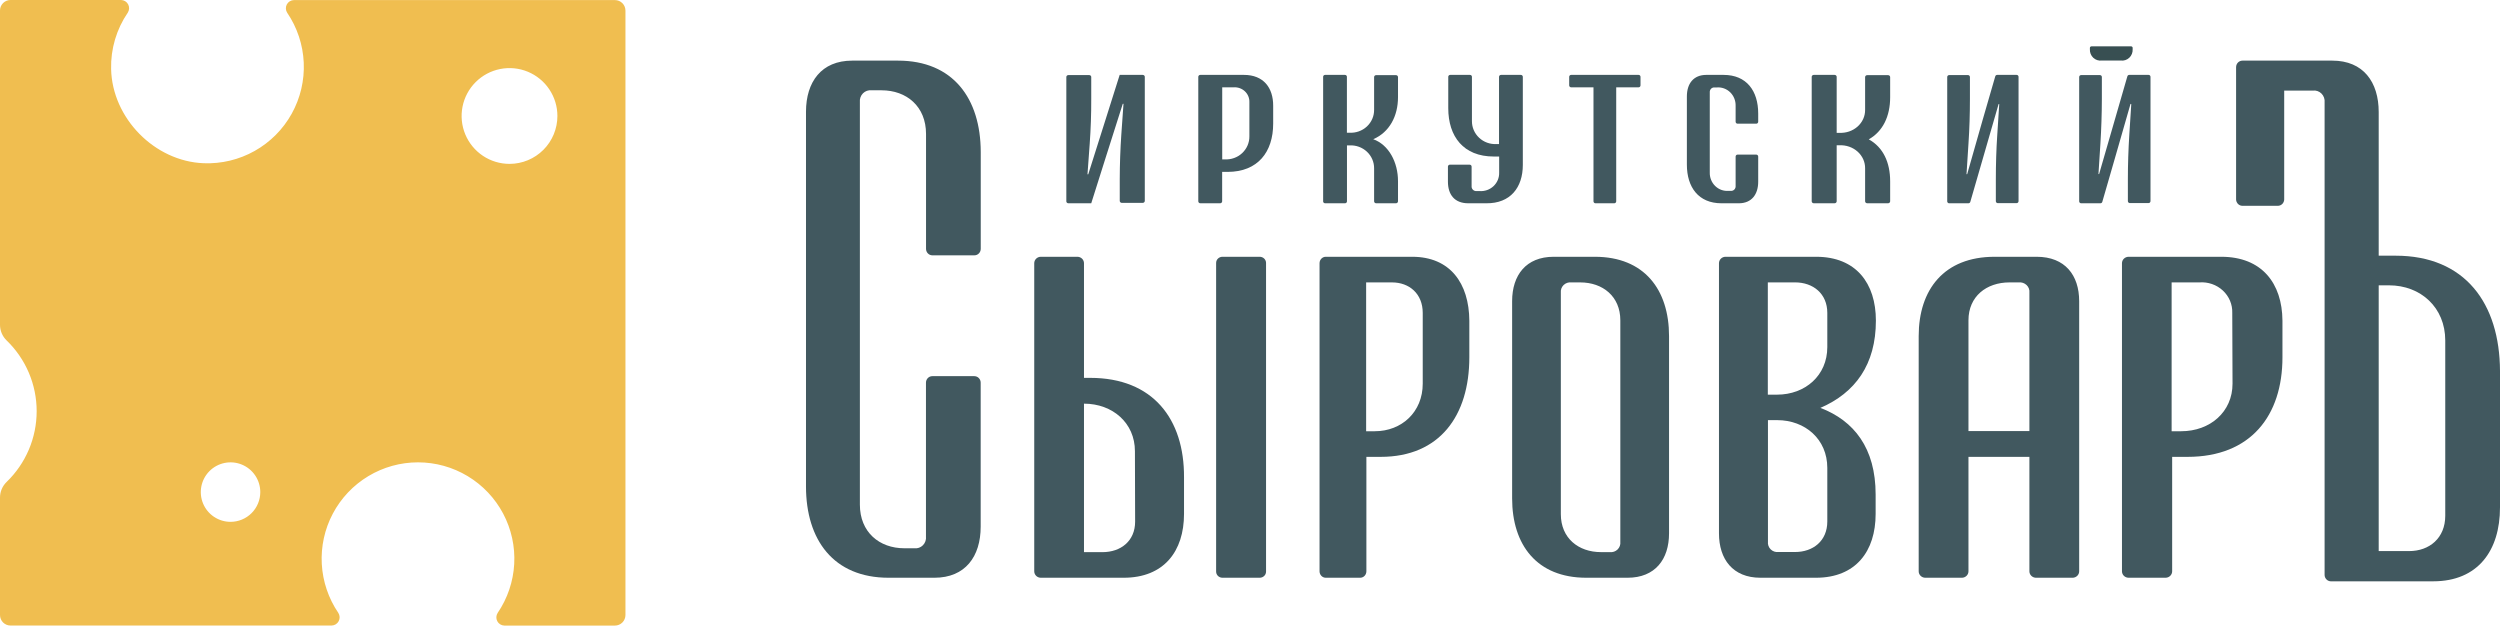 <?xml version="1.0" encoding="UTF-8"?> <svg xmlns:xlink="http://www.w3.org/1999/xlink" xmlns="http://www.w3.org/2000/svg" width="701" height="176" viewBox="0 0 701 176" fill="none"> <path d="M622.847 72H596.866C596.371 72 595.897 72.191 595.547 72.53C595.197 72.869 595 73.33 595 73.81V160.19C595 160.67 595.197 161.131 595.547 161.47C595.897 161.809 596.371 162 596.866 162H607.207C607.702 162 608.176 161.809 608.526 161.47C608.876 161.131 609.073 160.67 609.073 160.19V128.103H613.384C631.116 128.103 640 116.538 640 100.196V89.917C639.925 79.42 634.214 72 622.847 72ZM626.002 107.58C626.002 115.507 619.693 120.918 611.611 120.918H608.924V79.185H616.707C617.908 79.095 619.115 79.252 620.249 79.645C621.384 80.038 622.42 80.659 623.29 81.467C624.16 82.275 624.844 83.251 625.299 84.333C625.753 85.415 625.967 86.578 625.927 87.745L626.002 107.58Z" fill="#41585F"></path> <path d="M353.215 72H342.785C341.799 72 341 72.77 341 73.72V160.28C341 161.23 341.799 162 342.785 162H353.215C354.201 162 355 161.23 355 160.28V73.72C355 72.77 354.201 72 353.215 72Z" fill="#41585F"></path> <path d="M305.69 105.953H303.95V73.808C303.95 73.329 303.756 72.869 303.409 72.53C303.062 72.191 302.591 72 302.1 72H291.85C291.359 72 290.889 72.191 290.542 72.53C290.195 72.869 290 73.329 290 73.808V160.192C290 160.672 290.195 161.131 290.542 161.47C290.889 161.809 291.359 162 291.85 162H315.07C326.356 162 331.999 154.587 331.999 144.101V133.85C332.092 117.488 323.285 105.953 305.69 105.953ZM318.289 146.271C318.289 151.695 314.274 154.822 309.131 154.822H303.95V113.185C311.98 113.185 318.234 118.609 318.234 126.51L318.289 146.271Z" fill="#41585F"></path> <path d="M447.199 72H435.645C427.9 72 424 77.159 424 84.454V139.753C424 152.786 430.94 162 444.801 162H456.355C464.1 162 468 156.841 468 149.546V94.247C468 81.214 461.06 72 447.199 72ZM454.34 151.918C454.384 152.31 454.338 152.707 454.205 153.08C454.073 153.452 453.856 153.79 453.573 154.069C453.29 154.347 452.947 154.559 452.569 154.688C452.191 154.817 451.789 154.86 451.392 154.814H448.902C442.585 154.814 437.66 150.886 437.66 144.188V82.082C437.616 81.69 437.662 81.293 437.795 80.92C437.927 80.548 438.144 80.21 438.427 79.931C438.71 79.653 439.054 79.441 439.431 79.312C439.809 79.183 440.211 79.14 440.608 79.186H443.098C449.415 79.186 454.34 83.114 454.34 89.812V151.918Z" fill="#41585F"></path> <path d="M251.801 17H238.954C230.33 17 226 22.953 226 31.345V136.404C226 151.387 233.715 162 249.164 162H262.011C270.652 162 274.982 156.065 274.982 147.673V107.295C274.982 106.812 274.794 106.349 274.46 106.008C274.126 105.666 273.673 105.475 273.2 105.475H261.423C260.95 105.475 260.497 105.666 260.163 106.008C259.828 106.349 259.641 106.812 259.641 107.295V150.404C259.693 150.856 259.643 151.314 259.497 151.743C259.35 152.173 259.11 152.563 258.794 152.884C258.478 153.204 258.095 153.448 257.674 153.595C257.253 153.743 256.804 153.791 256.362 153.735H253.583C246.544 153.735 241.11 149.202 241.11 141.502V28.633C241.064 28.181 241.118 27.725 241.268 27.298C241.418 26.871 241.661 26.484 241.977 26.165C242.294 25.847 242.677 25.606 243.097 25.459C243.518 25.313 243.965 25.265 244.406 25.319H247.186C254.206 25.319 259.659 29.834 259.659 37.553V69.775C259.659 70.258 259.846 70.721 260.18 71.062C260.515 71.404 260.968 71.596 261.44 71.596H273.218C273.691 71.596 274.144 71.404 274.478 71.062C274.812 70.721 275 70.258 275 69.775V42.596C274.964 27.613 267.231 17 251.801 17Z" fill="#41585F"></path> <path d="M571.085 72H559.282C545.1 72 538 81.212 538 94.242V160.19C537.999 160.655 538.184 161.102 538.515 161.439C538.847 161.776 539.299 161.977 539.78 162H550.177C550.658 161.977 551.111 161.776 551.442 161.439C551.773 161.102 551.958 160.655 551.957 160.19V128.103H569.043V160.19C569.042 160.655 569.227 161.102 569.558 161.439C569.889 161.776 570.342 161.977 570.823 162H581.22C581.701 161.977 582.153 161.776 582.485 161.439C582.816 161.102 583.001 160.655 583 160.19V84.451C583 77.158 579.028 72 571.085 72ZM569.043 120.864H551.957V89.808C551.957 83.112 556.997 79.185 563.46 79.185H566.027C566.433 79.139 566.844 79.182 567.23 79.311C567.617 79.44 567.968 79.651 568.258 79.93C568.548 80.208 568.769 80.546 568.905 80.918C569.041 81.291 569.088 81.688 569.043 82.081V120.864Z" fill="#41585F"></path> <path d="M671.711 71.695H666.988V31.424C666.988 22.986 662.658 17 653.981 17H628.789C628.315 17 627.86 17.193 627.524 17.536C627.189 17.879 627 18.345 627 18.831V55.971C627.023 56.441 627.222 56.883 627.555 57.207C627.888 57.53 628.33 57.711 628.789 57.71H638.701C639.161 57.711 639.603 57.53 639.936 57.207C640.269 56.883 640.467 56.441 640.49 55.971V25.402H648.506C648.949 25.344 649.4 25.389 649.824 25.535C650.248 25.681 650.634 25.924 650.952 26.244C651.271 26.565 651.514 26.956 651.664 27.387C651.814 27.819 651.865 28.279 651.816 28.733V161.261C651.837 161.715 652.024 162.145 652.338 162.466C652.652 162.787 653.072 162.978 653.515 163H682.267C694.792 163 701 154.415 701 142.279V104.003C700.911 85.076 691.213 71.695 671.711 71.695ZM685.649 144.622C685.649 150.864 681.212 154.525 675.522 154.525H666.988V80.005H669.869C678.814 80.005 685.649 86.266 685.649 95.455V144.622Z" fill="#41585F"></path> <path d="M526 89.902C526 79.414 520.422 72 509.267 72H483.829C483.344 72 482.879 72.19 482.536 72.53C482.193 72.869 482 73.329 482 73.808V149.559C482 156.792 485.877 162 493.631 162H509.194C520.349 162 525.927 154.586 525.927 144.098V138.673C525.927 125.617 519.855 117.967 510.437 114.369C520.185 110.156 526 102.253 526 89.902ZM512.376 131.186V146.232C512.376 151.656 508.407 154.785 503.323 154.785H498.678C498.282 154.831 497.88 154.788 497.503 154.659C497.126 154.53 496.783 154.319 496.5 154.04C496.217 153.762 496.001 153.425 495.869 153.053C495.736 152.681 495.69 152.284 495.734 151.892V117.805H498.313C506.194 117.805 512.376 123.193 512.376 131.186ZM512.376 97.335C512.376 105.273 506.195 110.662 498.276 110.662H495.697V79.179H503.323C508.407 79.179 512.376 82.344 512.376 87.732V97.335Z" fill="#41585F"></path> <path d="M487.561 57C491.175 57 493 54.49 493 50.952V43.893C492.995 43.748 492.936 43.61 492.835 43.509C492.733 43.407 492.597 43.351 492.456 43.351H487.193C487.055 43.356 486.923 43.414 486.826 43.515C486.728 43.615 486.671 43.751 486.667 43.893V52.107C486.686 52.299 486.664 52.492 486.601 52.674C486.538 52.855 486.436 53.02 486.303 53.155C486.17 53.29 486.009 53.393 485.832 53.455C485.655 53.518 485.467 53.538 485.281 53.516H484.684C484 53.572 483.312 53.479 482.665 53.243C482.018 53.007 481.427 52.633 480.93 52.145C480.434 51.658 480.042 51.068 479.782 50.414C479.522 49.761 479.399 49.058 479.421 48.352V25.929C479.402 25.739 479.424 25.547 479.486 25.367C479.548 25.187 479.648 25.024 479.779 24.889C479.91 24.754 480.069 24.651 480.244 24.587C480.419 24.523 480.605 24.501 480.789 24.521H481.403C482.088 24.464 482.776 24.557 483.423 24.793C484.069 25.03 484.661 25.404 485.157 25.891C485.654 26.378 486.045 26.968 486.305 27.622C486.565 28.275 486.689 28.978 486.667 29.684V34.125C486.667 34.271 486.721 34.41 486.82 34.515C486.918 34.619 487.052 34.68 487.193 34.685H492.456C492.6 34.685 492.739 34.626 492.841 34.521C492.943 34.416 493 34.274 493 34.125V31.832C493 25.495 489.754 21 483.298 21H478.439C474.825 21 473 23.491 473 27.03V46.167C473 52.486 476.246 57 482.702 57H487.561Z" fill="#41585F"></path> <path d="M348.811 21H336.573C336.499 20.998 336.425 21.01 336.355 21.036C336.286 21.062 336.222 21.102 336.169 21.152C336.115 21.203 336.073 21.264 336.044 21.331C336.015 21.398 336 21.47 336 21.542V56.44C336 56.588 336.06 56.731 336.168 56.836C336.275 56.941 336.421 57 336.573 57H342.119C342.271 57 342.417 56.941 342.524 56.836C342.632 56.731 342.692 56.588 342.692 56.44V48.199H344.208C352.73 48.199 357 42.578 357 34.663V29.675C357.018 24.597 354.282 21 348.811 21ZM350.327 38.241C350.336 39.117 350.16 39.986 349.812 40.793C349.464 41.6 348.95 42.328 348.301 42.933C347.653 43.538 346.885 44.006 346.044 44.309C345.203 44.612 344.307 44.742 343.413 44.693H342.71V24.488H345.89C346.468 24.445 347.049 24.521 347.595 24.712C348.141 24.903 348.64 25.204 349.059 25.597C349.478 25.989 349.807 26.463 350.025 26.989C350.244 27.514 350.346 28.078 350.327 28.645V38.241Z" fill="#41585F"></path> <path d="M427 46.243V21.544C427 21.471 426.985 21.399 426.956 21.331C426.927 21.264 426.885 21.203 426.832 21.153C426.778 21.102 426.715 21.063 426.646 21.036C426.577 21.01 426.503 20.998 426.428 21H420.897C420.823 20.998 420.749 21.01 420.68 21.036C420.611 21.063 420.548 21.102 420.494 21.153C420.441 21.203 420.399 21.264 420.37 21.331C420.341 21.399 420.326 21.471 420.326 21.544V40.394H419.625C418.733 40.444 417.84 40.313 417.001 40.01C416.162 39.706 415.396 39.237 414.75 38.631C414.103 38.025 413.59 37.295 413.243 36.486C412.895 35.677 412.721 34.807 412.73 33.929V21.544C412.732 21.471 412.72 21.4 412.693 21.333C412.666 21.266 412.625 21.205 412.574 21.154C412.522 21.103 412.46 21.063 412.391 21.037C412.323 21.01 412.25 20.998 412.177 21H406.646C406.572 20.998 406.499 21.01 406.431 21.037C406.363 21.063 406.301 21.103 406.249 21.154C406.197 21.205 406.156 21.266 406.129 21.333C406.102 21.4 406.09 21.471 406.093 21.544V30.326C406.093 38.275 410.351 43.889 418.851 43.889H420.363V48.398C420.386 49.106 420.256 49.811 419.983 50.466C419.71 51.122 419.299 51.713 418.777 52.202C418.254 52.691 417.633 53.066 416.953 53.303C416.274 53.54 415.551 53.633 414.832 53.577H414.094C413.899 53.599 413.701 53.579 413.515 53.516C413.329 53.454 413.16 53.351 413.02 53.215C412.88 53.079 412.773 52.914 412.707 52.732C412.64 52.55 412.617 52.356 412.638 52.164V46.732C412.64 46.659 412.628 46.586 412.601 46.518C412.574 46.45 412.534 46.388 412.482 46.336C412.431 46.284 412.369 46.242 412.301 46.214C412.232 46.185 412.159 46.17 412.085 46.171H406.553C406.479 46.17 406.406 46.185 406.337 46.214C406.269 46.242 406.207 46.284 406.156 46.336C406.104 46.388 406.064 46.45 406.037 46.518C406.01 46.586 405.998 46.659 406 46.732V50.933C406 54.555 407.844 56.999 411.697 56.999H416.768C423.497 57.072 427 52.581 427 46.243Z" fill="#41585F"></path> <path d="M371.582 56.999H377.135C377.21 56.999 377.284 56.985 377.352 56.957C377.421 56.928 377.483 56.887 377.535 56.835C377.586 56.782 377.627 56.721 377.654 56.653C377.681 56.585 377.693 56.513 377.691 56.44V40.767H378.375C379.273 40.718 380.171 40.849 381.015 41.152C381.858 41.455 382.628 41.924 383.278 42.53C383.927 43.135 384.442 43.864 384.789 44.672C385.137 45.48 385.31 46.348 385.299 47.224V56.44C385.299 56.589 385.359 56.731 385.467 56.836C385.575 56.941 385.72 56.999 385.873 56.999H391.426C391.578 56.999 391.724 56.941 391.832 56.836C391.94 56.731 392 56.589 392 56.44V50.795C392 45.511 389.427 40.605 385.058 39.036C389.612 37.07 392 32.543 392 27.259V21.613C392 21.541 391.985 21.469 391.956 21.402C391.927 21.335 391.884 21.275 391.831 21.224C391.777 21.174 391.714 21.134 391.644 21.108C391.575 21.082 391.501 21.07 391.426 21.072H385.873C385.798 21.07 385.724 21.082 385.654 21.108C385.585 21.134 385.521 21.174 385.468 21.224C385.414 21.275 385.372 21.335 385.343 21.402C385.314 21.469 385.299 21.541 385.299 21.613V30.776C385.311 31.651 385.137 32.519 384.789 33.325C384.441 34.132 383.926 34.86 383.277 35.464C382.627 36.069 381.857 36.536 381.013 36.837C380.17 37.138 379.272 37.267 378.375 37.214H377.672V21.541C377.675 21.47 377.662 21.398 377.635 21.331C377.608 21.265 377.567 21.204 377.515 21.153C377.463 21.102 377.401 21.063 377.332 21.036C377.264 21.01 377.19 20.998 377.117 21H371.563C371.49 20.998 371.416 21.01 371.348 21.036C371.279 21.063 371.217 21.102 371.165 21.153C371.113 21.204 371.072 21.265 371.045 21.331C371.018 21.398 371.005 21.47 371.008 21.541V56.368C370.994 56.448 370.999 56.53 371.021 56.608C371.044 56.685 371.085 56.757 371.14 56.818C371.195 56.878 371.263 56.926 371.339 56.957C371.416 56.989 371.499 57.003 371.582 56.999V56.999Z" fill="#41585F"></path> <path d="M529.399 21.073H523.578C523.5 21.07 523.423 21.082 523.35 21.108C523.277 21.135 523.21 21.174 523.154 21.225C523.098 21.275 523.054 21.336 523.023 21.403C522.993 21.47 522.977 21.542 522.977 21.615V30.795C522.989 31.671 522.808 32.539 522.445 33.346C522.081 34.153 521.543 34.882 520.865 35.487C520.186 36.092 519.381 36.56 518.499 36.863C517.618 37.166 516.679 37.297 515.741 37.247H515.004V21.542C515.004 21.47 514.988 21.398 514.957 21.331C514.927 21.264 514.882 21.203 514.826 21.152C514.77 21.102 514.704 21.062 514.631 21.036C514.558 21.01 514.48 20.998 514.402 21H508.582C508.428 21 508.28 21.057 508.17 21.159C508.061 21.261 508 21.399 508 21.542V56.44C508 56.585 508.061 56.725 508.169 56.83C508.278 56.934 508.426 56.995 508.582 57H514.402C514.562 57 514.715 56.941 514.827 56.836C514.94 56.731 515.004 56.588 515.004 56.44V40.735H515.741C516.68 40.688 517.619 40.821 518.501 41.126C519.382 41.431 520.187 41.901 520.865 42.508C521.544 43.114 522.081 43.844 522.445 44.652C522.808 45.46 522.989 46.329 522.977 47.205V56.44C522.977 56.588 523.04 56.731 523.153 56.836C523.266 56.941 523.419 57 523.578 57H529.399C529.558 57 529.711 56.941 529.824 56.836C529.937 56.731 530 56.588 530 56.44V50.855C530 45.56 528.06 41.313 524.005 39.072C527.982 36.831 530 32.566 530 27.271V21.615C530 21.542 529.984 21.47 529.954 21.403C529.923 21.336 529.879 21.275 529.823 21.225C529.767 21.174 529.7 21.135 529.627 21.108C529.554 21.082 529.477 21.07 529.399 21.073V21.073Z" fill="#41585F"></path> <path d="M440.546 24.488H446.813V56.44C446.813 56.588 446.871 56.731 446.973 56.836C447.076 56.941 447.214 57 447.359 57H452.641C452.786 57 452.924 56.941 453.027 56.836C453.129 56.731 453.187 56.588 453.187 56.44V24.488H459.472C459.614 24.483 459.748 24.422 459.846 24.318C459.945 24.213 460 24.073 460 23.928V21.542C460 21.399 459.944 21.261 459.845 21.159C459.746 21.058 459.612 21 459.472 21H440.546C440.475 20.998 440.404 21.01 440.338 21.036C440.272 21.062 440.212 21.102 440.161 21.152C440.11 21.203 440.069 21.264 440.042 21.331C440.014 21.398 440 21.47 440 21.542V23.928C440 24.077 440.057 24.219 440.16 24.324C440.262 24.429 440.401 24.488 440.546 24.488V24.488Z" fill="#41585F"></path> <path d="M546.494 57H551.944C552.062 57.001 552.177 56.963 552.273 56.892C552.368 56.82 552.438 56.718 552.473 56.602L556 44.422L560.392 29.223C560.4 29.204 560.413 29.187 560.431 29.176C560.448 29.164 560.468 29.158 560.489 29.158C560.509 29.158 560.529 29.164 560.547 29.176C560.564 29.187 560.577 29.204 560.586 29.223L560.039 37.735C559.757 41.892 559.633 46.066 559.633 50.241V56.404C559.633 56.549 559.688 56.689 559.787 56.794C559.886 56.898 560.02 56.959 560.162 56.964H565.453C565.598 56.964 565.737 56.905 565.84 56.8C565.942 56.695 566 56.552 566 56.404V21.542C566 21.47 565.986 21.398 565.958 21.331C565.93 21.264 565.89 21.203 565.839 21.152C565.788 21.102 565.727 21.062 565.661 21.036C565.595 21.01 565.524 20.998 565.453 21H560.004C559.885 20.999 559.77 21.037 559.674 21.109C559.579 21.18 559.509 21.282 559.474 21.398L555.947 33.578L551.608 48.795C551.6 48.815 551.587 48.831 551.569 48.843C551.552 48.854 551.532 48.86 551.511 48.86C551.491 48.86 551.471 48.854 551.453 48.843C551.436 48.831 551.423 48.815 551.414 48.795L551.961 40.265C552.243 36.109 552.367 31.952 552.367 27.777V21.597C552.367 21.453 552.311 21.315 552.212 21.213C552.113 21.112 551.978 21.055 551.838 21.055H546.547C546.476 21.052 546.405 21.064 546.339 21.09C546.273 21.117 546.212 21.156 546.161 21.207C546.11 21.257 546.07 21.318 546.042 21.385C546.014 21.452 546 21.524 546 21.597V56.494C546.012 56.624 546.068 56.746 546.158 56.838C546.248 56.931 546.367 56.988 546.494 57V57Z" fill="#41585F"></path> <path d="M597.605 29.247L597.06 37.746C596.796 41.914 596.656 46.065 596.656 50.233V56.386C596.656 56.535 596.713 56.677 596.815 56.782C596.917 56.887 597.056 56.946 597.2 56.946H602.473C602.614 56.941 602.748 56.88 602.847 56.776C602.945 56.671 603 56.532 603 56.386V21.541C603 21.398 602.944 21.26 602.846 21.159C602.747 21.057 602.613 21 602.473 21H597.025C596.91 21.003 596.799 21.042 596.707 21.114C596.616 21.185 596.548 21.284 596.515 21.397L593 33.559L588.606 48.753C588.598 48.773 588.585 48.789 588.567 48.801C588.55 48.812 588.53 48.818 588.51 48.818C588.489 48.818 588.469 48.812 588.452 48.801C588.435 48.789 588.421 48.773 588.413 48.753L588.958 40.236C589.216 36.086 589.35 31.929 589.362 27.767V21.596C589.362 21.523 589.348 21.451 589.32 21.384C589.293 21.317 589.252 21.257 589.201 21.206C589.151 21.156 589.09 21.116 589.024 21.09C588.958 21.064 588.888 21.052 588.817 21.054H583.545C583.474 21.052 583.404 21.064 583.338 21.09C583.272 21.116 583.211 21.156 583.161 21.206C583.11 21.257 583.069 21.317 583.042 21.384C583.014 21.451 583 21.523 583 21.596V56.441C583 56.589 583.057 56.731 583.16 56.836C583.262 56.941 583.4 57 583.545 57H588.975C589.09 56.998 589.201 56.958 589.293 56.886C589.384 56.815 589.452 56.716 589.485 56.603L593 44.441L597.359 29.265C597.356 29.231 597.367 29.198 597.388 29.173C597.41 29.147 597.44 29.132 597.473 29.129C597.505 29.127 597.538 29.138 597.562 29.16C597.587 29.182 597.602 29.213 597.605 29.247Z" fill="#41585F"></path> <path d="M589.354 16.974H594.646C595.079 17.032 595.518 16.992 595.934 16.857C596.349 16.722 596.731 16.496 597.05 16.194C597.37 15.892 597.621 15.522 597.784 15.111C597.947 14.699 598.02 14.256 597.995 13.812V13.442C597.998 13.384 597.989 13.327 597.969 13.274C597.949 13.22 597.919 13.172 597.88 13.13C597.841 13.089 597.794 13.056 597.742 13.034C597.691 13.011 597.635 13 597.579 13H586.421C586.309 13.005 586.203 13.053 586.125 13.135C586.048 13.218 586.004 13.328 586.005 13.442V13.812C585.98 14.256 586.053 14.699 586.216 15.111C586.379 15.522 586.63 15.892 586.95 16.194C587.269 16.496 587.651 16.722 588.066 16.857C588.482 16.992 588.921 17.032 589.354 16.974V16.974Z" fill="#384F52"></path> <path d="M395.991 72H371.742C371.28 72 370.837 72.191 370.51 72.53C370.184 72.869 370 73.33 370 73.81V160.19C370 160.67 370.184 161.131 370.51 161.47C370.837 161.809 371.28 162 371.742 162H381.393C381.855 162 382.298 161.809 382.625 161.47C382.951 161.131 383.135 160.67 383.135 160.19V128.103H387.141C403.708 128.103 412 116.538 412 100.196V89.917C411.93 79.42 406.6 72 395.991 72ZM398.935 107.58C398.935 115.507 393.047 120.918 385.504 120.918H383.065V79.185H390.312C395.155 79.185 398.935 82.352 398.935 87.745V107.58Z" fill="#41585F"></path> <path d="M299.544 57H305.984L309.981 44.349L314.811 29.151C314.82 29.131 314.835 29.115 314.854 29.103C314.873 29.092 314.895 29.086 314.918 29.086C314.941 29.086 314.963 29.092 314.982 29.103C315.001 29.115 315.016 29.131 315.025 29.151L314.423 37.663C314.139 41.819 313.99 45.988 313.977 50.169V56.331C313.977 56.48 314.041 56.623 314.153 56.728C314.266 56.833 314.419 56.892 314.579 56.892H320.399C320.558 56.892 320.711 56.833 320.824 56.728C320.937 56.623 321 56.48 321 56.331V21.542C321 21.47 320.984 21.398 320.954 21.331C320.923 21.264 320.879 21.203 320.823 21.152C320.767 21.102 320.7 21.062 320.627 21.036C320.554 21.01 320.477 20.998 320.399 21H313.958L309.961 33.651L305.17 48.795C305.17 48.824 305.157 48.852 305.135 48.872C305.114 48.892 305.084 48.904 305.053 48.904C305.022 48.904 304.993 48.892 304.971 48.872C304.949 48.852 304.937 48.824 304.937 48.795L305.558 40.265C305.855 36.109 305.997 31.946 305.984 27.777V21.597C305.987 21.525 305.974 21.453 305.946 21.386C305.917 21.319 305.875 21.259 305.82 21.208C305.765 21.157 305.7 21.117 305.628 21.091C305.556 21.064 305.48 21.052 305.402 21.055H299.582C299.505 21.052 299.428 21.064 299.356 21.091C299.285 21.117 299.219 21.157 299.165 21.208C299.11 21.259 299.067 21.319 299.039 21.386C299.011 21.453 298.998 21.525 299 21.597V56.494C299.009 56.626 299.07 56.749 299.17 56.842C299.27 56.935 299.402 56.992 299.544 57V57Z" fill="#41585F"></path> <path d="M82.393 0.023C81.985 0.034 81.588 0.153 81.242 0.367C80.896 0.582 80.613 0.885 80.423 1.245C80.232 1.605 80.141 2.009 80.158 2.416C80.175 2.823 80.3 3.219 80.52 3.561C83.334 7.701 84.944 12.54 85.169 17.54C85.395 22.54 84.228 27.505 81.798 31.881C79.368 36.257 75.771 39.872 71.408 42.324C67.044 44.776 62.086 45.969 57.084 45.769C43.356 45.229 31.454 33.132 31.156 19.346C31.021 13.712 32.661 8.178 35.843 3.527C36.06 3.183 36.183 2.788 36.198 2.382C36.213 1.976 36.12 1.573 35.929 1.214C35.737 0.856 35.454 0.554 35.108 0.341C34.762 0.128 34.365 0.01 33.959 0H2.941C2.554 -2.95387e-06 2.17 0.076 1.813 0.225C1.455 0.373 1.131 0.591 0.857 0.865C0.584 1.14 0.368 1.465 0.221 1.823C0.073 2.182 -0.001 2.565 2.72093e-05 2.952V91.066C-0.001 91.887 0.163 92.7 0.483 93.455C0.803 94.211 1.271 94.895 1.861 95.466C4.524 98.037 6.642 101.119 8.089 104.527C9.535 107.934 10.281 111.598 10.281 115.3C10.281 119.002 9.535 122.666 8.089 126.074C6.642 129.482 4.524 132.563 1.861 135.134C1.27 135.704 0.801 136.388 0.481 137.144C0.161 137.9 -0.002 138.713 2.72093e-05 139.534V172.448C-0.001 172.835 0.073 173.219 0.221 173.577C0.368 173.935 0.584 174.26 0.857 174.535C1.131 174.809 1.455 175.027 1.813 175.175C2.17 175.324 2.554 175.4 2.941 175.4H92.985C93.393 175.391 93.791 175.274 94.139 175.06C94.487 174.846 94.771 174.543 94.963 174.183C95.155 173.823 95.248 173.417 95.231 173.01C95.214 172.602 95.089 172.205 94.869 171.862C92.105 167.801 90.501 163.063 90.229 158.158C89.957 153.253 91.027 148.367 93.324 144.025C95.621 139.683 99.059 136.049 103.267 133.515C107.475 130.98 112.295 129.641 117.207 129.641C122.12 129.641 126.939 130.98 131.147 133.515C135.355 136.049 138.793 139.683 141.09 144.025C143.388 148.367 144.458 153.253 144.186 158.158C143.914 163.063 142.309 167.801 139.546 171.862C139.323 172.205 139.195 172.601 139.177 173.01C139.158 173.419 139.249 173.825 139.44 174.187C139.631 174.549 139.915 174.853 140.262 175.068C140.61 175.284 141.009 175.402 141.418 175.412H172.436C173.217 175.409 173.965 175.096 174.517 174.543C175.068 173.99 175.377 173.24 175.377 172.459V2.975C175.377 2.194 175.068 1.445 174.517 0.892C173.965 0.338 173.217 0.026 172.436 0.023H82.393ZM64.655 146.324C63.005 146.326 61.391 145.839 60.018 144.924C58.645 144.009 57.574 142.707 56.941 141.183C56.308 139.659 56.142 137.982 56.462 136.363C56.782 134.745 57.576 133.258 58.742 132.09C59.908 130.922 61.394 130.127 63.012 129.804C64.63 129.481 66.308 129.646 67.833 130.277C69.357 130.908 70.66 131.977 71.578 133.349C72.494 134.72 72.984 136.333 72.984 137.983C72.984 140.193 72.107 142.313 70.545 143.877C68.984 145.441 66.865 146.321 64.655 146.324V146.324ZM142.877 45.952C140.221 45.955 137.623 45.169 135.413 43.695C133.203 42.22 131.48 40.124 130.462 37.67C129.444 35.216 129.176 32.516 129.693 29.91C130.21 27.304 131.488 24.91 133.366 23.031C135.243 21.151 137.636 19.871 140.242 19.352C142.847 18.833 145.548 19.098 148.003 20.114C150.457 21.131 152.555 22.852 154.031 25.061C155.508 27.269 156.296 29.866 156.296 32.523C156.296 36.083 154.882 39.497 152.366 42.015C149.85 44.533 146.437 45.949 142.877 45.952V45.952Z" fill="#F0BE50"></path> </svg> 
